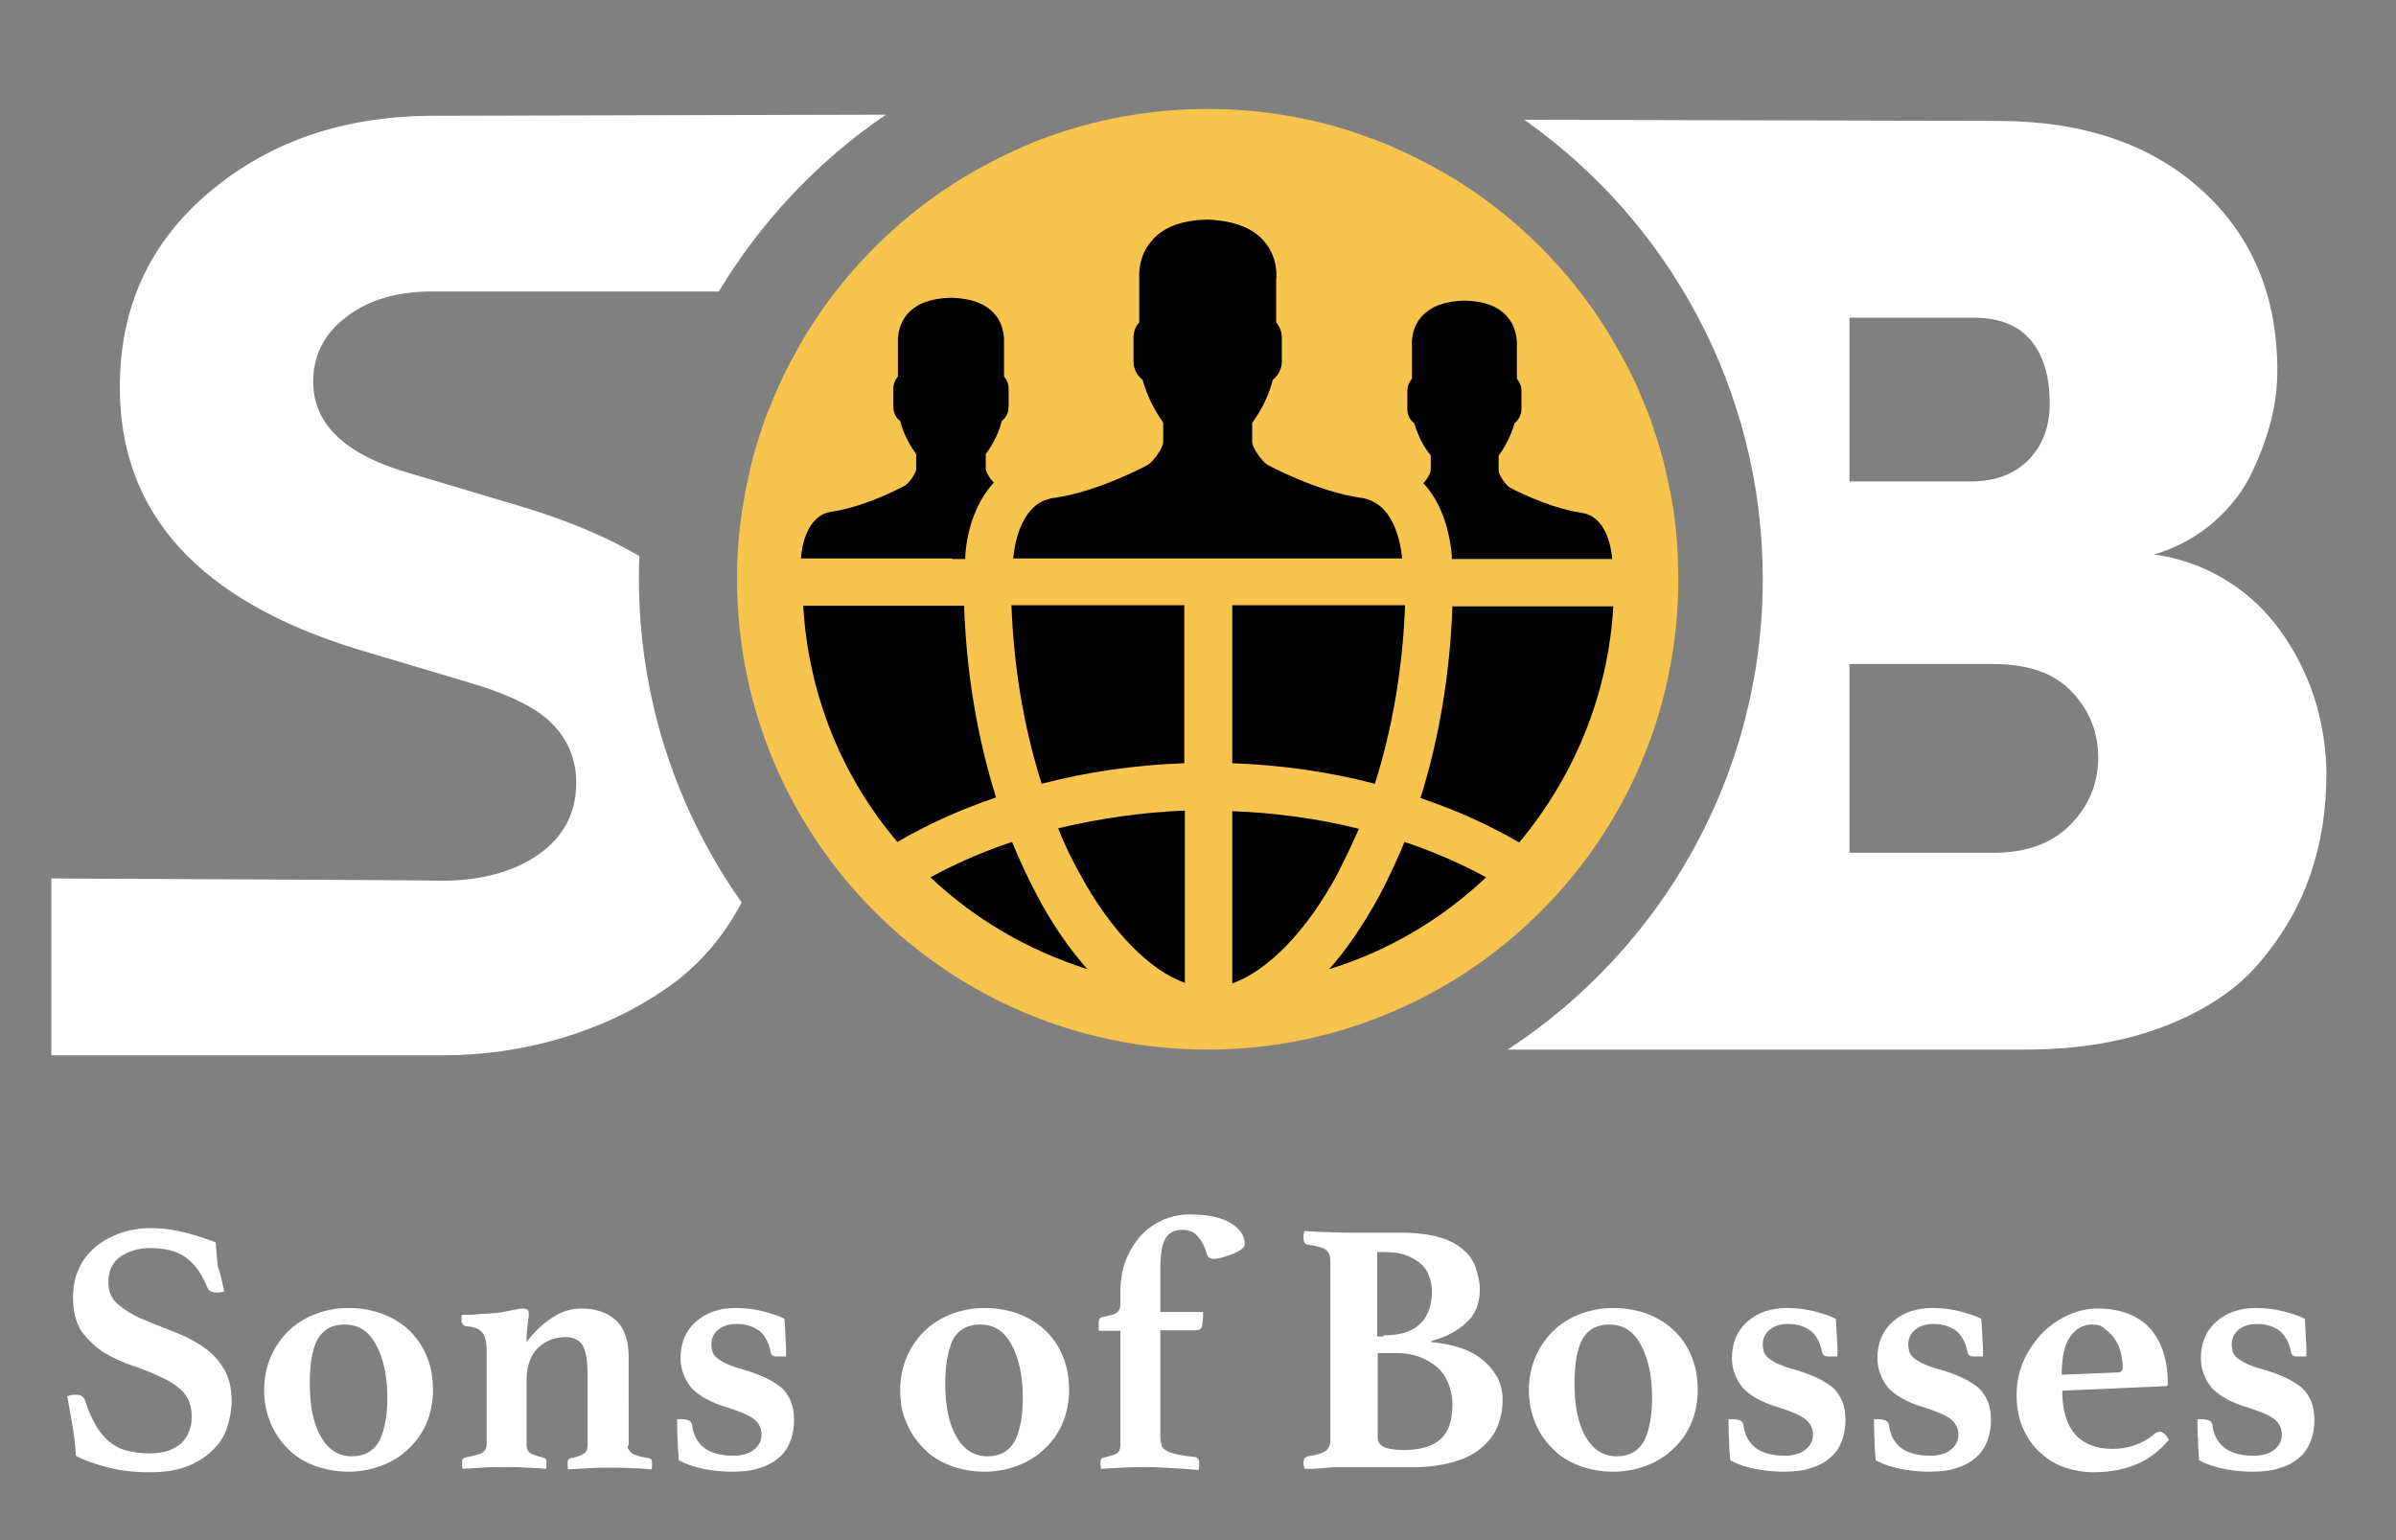 <?xml version="1.0" encoding="utf-8"?>
<!-- Generator: Adobe Illustrator 21.0.0, SVG Export Plug-In . SVG Version: 6.00 Build 0)  -->
<svg version="1.1" id="Слой_1" xmlns="http://www.w3.org/2000/svg" xmlns:xlink="http://www.w3.org/1999/xlink" x="0px" y="0px"
	 viewBox="0 0 420 270" style="enable-background:new 0 0 420 270;" xml:space="preserve">
<rect x="0" y="0" width="420" height="270" fill="#808080" stroke="none"/>
<style type="text/css">
	.st0{fill:#FFFFFF;}
	.st1{fill:#F7C44E;}
	.st2{fill:none;}
</style>
<g>
	<path class="st0" d="M406.7,126.1c-0.7-3.2-1.8-6.4-3.4-9.6c-1.6-3.2-3.5-6.1-5.8-8.7c-2.3-2.6-5.1-4.9-8.5-6.8
		c-3.4-1.9-7.2-3.2-11.4-3.8c4.1-1.2,7.6-3.2,10.6-5.8c3-2.7,5.2-5.6,6.7-8.9c1.5-3.2,2.6-6.3,3.3-9.2c0.7-2.9,1-5.7,1-8.3
		c0-13.2-4.5-23.8-13.4-31.8c-8.9-8-20.8-12-35.6-12l-83-0.2c25.3,17.8,41.8,47.3,41.8,80.5c0,34.5-17.8,64.9-44.7,82.5h90.7
		c9.4,0,17.6-1.4,24.7-4.2s12.6-6.5,16.5-11.2c4-4.7,6.9-9.8,8.8-15.3c1.9-5.5,2.8-11.4,2.8-17.6
		C407.8,132.5,407.4,129.3,406.7,126.1z M324.2,55.7H346c4.6,0,7.9,1.4,10.1,4.1c2.2,2.7,3.2,6.4,3.2,11c0,4.1-1.3,7.4-3.8,9.9
		c-2.5,2.5-5.9,3.7-10,3.7h-21.3V55.7z M363,144.5c-3.2,3.3-7.7,5-13.5,5h-25.3v-33.1h25.1c6.2,0,10.8,1.6,13.9,4.9
		c3.1,3.3,4.6,7.1,4.6,11.5C367.8,137.3,366.2,141.2,363,144.5z"/>
	<path class="st1" d="M294.1,97.3c-0.2-4.2-0.7-8.4-1.6-12.4c-0.3-1.3-0.6-2.7-0.9-4c-0.7-2.6-1.5-5.2-2.4-7.7
		c-0.5-1.3-1-2.5-1.5-3.7c-1-2.5-2.2-4.9-3.5-7.2c-1.3-2.3-2.6-4.6-4.1-6.8c-6.7-9.9-15.4-18.2-25.6-24.4c-2.3-1.4-4.6-2.6-7-3.8
		c-1.2-0.6-2.4-1.1-3.7-1.7c-1.9-0.8-3.8-1.5-5.8-2.2c-0.6-0.2-1.2-0.4-1.8-0.6c-7.7-2.4-16-3.7-24.5-3.7s-16.8,1.3-24.5,3.7
		c-2.6,0.8-5.1,1.7-7.6,2.8c-1.2,0.5-2.5,1.1-3.7,1.7c-2.4,1.2-4.7,2.4-7,3.8c-10.2,6.2-19,14.6-25.6,24.4c-1.5,2.2-2.9,4.5-4.1,6.8
		c-1.3,2.3-2.4,4.7-3.5,7.2c-0.5,1.2-1,2.5-1.5,3.7c-0.9,2.5-1.7,5.1-2.4,7.7c-0.3,1.3-0.6,2.6-0.9,4c-0.8,4-1.4,8.2-1.6,12.4
		c-0.1,1.4-0.1,2.8-0.1,4.2c0,45.6,36.9,82.5,82.5,82.5c9.2,0,18-1.5,26.3-4.3c32.7-11,56.2-41.8,56.2-78.2
		C294.2,100.1,294.1,98.7,294.1,97.3z"/>
	<g>
		<path class="st0" d="M112,101.5c0-1.3,0-2.7,0.1-4c-5.8-3.4-12.7-6.3-20.7-8.7l-19.1-5.7c-11.6-3.2-17.4-8.6-17.4-16.2
			c0-4.7,2-8.5,5.9-11.4c3.9-3,8.9-4.4,14.9-4.4c0.5,0,0.9,0,1.3,0v0h49c7.4-12.3,17.4-22.9,29.3-31L76,20.3
			c-15.5,0-28.6,4.4-39.2,13.3C26.2,42.5,21,53.9,21,67.9c0,22.1,13.9,37.4,41.6,45.9l19.1,5.7c7.6,2.2,12.7,4.7,15.4,7.7
			c2.7,2.9,4,6.4,3.9,10.4c-0.1,5.1-2.3,9.2-6.6,12.2c-4.3,3-10,4.6-16.9,4.6C75.9,154.3,9,154,9,154v31c0,0,67,0,68.5,0
			c7.2,0,14.2-1,20.9-3c6.7-2,12.7-4.8,18.2-8.6c5.5-3.7,9.9-8.7,13.2-14.8c0.1-0.1,0.1-0.3,0.2-0.4
			C118.7,142.2,112,122.6,112,101.5z"/>
	</g>
</g>
<g>
	<path class="st0" d="M39.3,226.4c-0.4,0.1-0.8,0.2-1.2,0.2c-0.6,0-1-0.1-1.3-0.3c-0.3-0.2-0.4-0.5-0.5-0.7c-1-2.4-2.2-4.1-3.8-5.2
		c-1.5-1.1-3.6-1.6-6.2-1.6c-2,0-3.7,0.5-5.2,1.5c-1.4,1-2.1,2.5-2.1,4.5c0,1.6,0.5,2.8,1.6,3.8c1.1,0.9,2.4,1.8,4,2.5
		c1.6,0.7,3.4,1.4,5.2,2.1c1.9,0.7,3.6,1.5,5.2,2.5c1.6,1,3,2.3,4,3.9c1.1,1.6,1.6,3.6,1.6,6c0,1.6-0.3,3.2-0.8,4.7
		c-0.5,1.5-1.4,2.9-2.6,4c-1.2,1.2-2.7,2.1-4.5,2.8c-1.8,0.7-4,1-6.5,1c-2.8,0-5.3-0.3-7.5-0.9c-2.2-0.6-4-1.2-5.4-2
		c-0.1-1.8-0.3-3.6-0.6-5.3c-0.3-1.7-0.6-3.4-0.9-5.1c0.4-0.2,0.9-0.3,1.5-0.3c0.5,0,0.9,0.1,1.1,0.3c0.3,0.2,0.5,0.5,0.6,1
		c0.5,1.6,1.2,3,1.8,4.1c0.7,1.2,1.5,2.1,2.3,2.8c0.9,0.7,1.9,1.3,3.1,1.6c1.2,0.3,2.5,0.5,4,0.5c1.3,0,2.4-0.2,3.4-0.5
		c0.9-0.4,1.7-0.8,2.3-1.4c0.6-0.6,1-1.3,1.3-2.1c0.3-0.8,0.4-1.6,0.4-2.5c0-1.8-0.5-3.2-1.5-4.3c-1-1-2.3-1.9-3.9-2.6
		c-1.5-0.7-3.2-1.4-5-2c-1.8-0.6-3.5-1.4-5-2.3c-1.5-1-2.8-2.2-3.9-3.7c-1-1.5-1.5-3.5-1.5-6c0-1.7,0.3-3.3,0.9-4.7
		c0.6-1.5,1.5-2.7,2.7-3.8c1.2-1.1,2.6-1.9,4.3-2.6c1.7-0.6,3.6-1,5.7-1c1.8,0,3.6,0.2,5.3,0.6c1.8,0.4,3.8,1,6.1,1.9
		c0.1,1.3,0.2,2.7,0.4,4.3C38.8,223.7,39,225.1,39.3,226.4z"/>
	<path class="st0" d="M46.3,243.7c0-2.1,0.4-4,1.1-5.7c0.7-1.7,1.8-3.3,3.1-4.6c1.3-1.3,2.9-2.3,4.7-3c1.8-0.7,3.8-1.1,5.9-1.1
		c2.2,0,4.3,0.4,6.1,1.1c1.8,0.7,3.4,1.7,4.7,3c1.3,1.3,2.3,2.8,3,4.6c0.7,1.7,1,3.7,1,5.7c0,2.1-0.4,4-1.1,5.7
		c-0.7,1.7-1.8,3.3-3.1,4.5c-1.3,1.3-2.9,2.3-4.7,3c-1.8,0.7-3.8,1.1-5.9,1.1c-2.2,0-4.3-0.4-6.1-1.1c-1.8-0.7-3.4-1.7-4.6-3
		c-1.3-1.3-2.3-2.8-3-4.5C46.7,247.7,46.3,245.8,46.3,243.7z M54.3,242.5c0,3.9,0.6,7,1.9,9.3c1.3,2.3,3.1,3.5,5.5,3.5
		c2.2,0,3.8-0.9,4.8-2.7c0.9-1.8,1.4-4.3,1.4-7.6c0-3.8-0.7-6.9-2-9.3c-1.3-2.4-3.1-3.5-5.5-3.5c-2.2,0-3.8,0.9-4.8,2.7
		C54.7,236.7,54.3,239.3,54.3,242.5z"/>
	<path class="st0" d="M110,253.4c0,0.6,0.3,1,0.8,1.4c0.5,0.3,1.4,0.6,2.8,0.8c0.2,0,0.3,0.1,0.5,0.2c0.1,0.1,0.2,0.3,0.2,0.6
		c0,0.3,0,0.5,0,0.7c0,0.2-0.1,0.4-0.1,0.5c-1.1-0.1-2.2-0.2-3.3-0.2c-1.1-0.1-2.5-0.1-4.1-0.1c-1.3,0-2.6,0-3.8,0.1
		c-1.2,0.1-2.3,0.1-3.4,0.2c-0.1-0.2-0.1-0.6-0.1-1.2c0-0.5,0.2-0.7,0.7-0.8c1.1-0.2,1.8-0.5,2.2-0.8c0.4-0.3,0.6-0.8,0.6-1.4V241
		c0-2.5-0.3-4.2-0.9-5.2c-0.6-0.9-1.6-1.4-2.9-1.4c-1.9,0-3.5,0.6-4.9,1.9c-1.3,1.3-2,3.2-2,5.7v11.3c0,0.6,0.2,1.1,0.6,1.4
		c0.4,0.3,1.1,0.5,2.2,0.8c0.5,0.1,0.7,0.4,0.7,0.8c0,0.6,0,1-0.1,1.2c-1.1-0.1-2.2-0.2-3.4-0.2c-1.2-0.1-2.4-0.1-3.8-0.1
		c-1.6,0-3,0-4.1,0.1c-1.1,0.1-2.2,0.1-3.3,0.2c0-0.2-0.1-0.3-0.1-0.5c0-0.2,0-0.4,0-0.7c0-0.3,0.1-0.5,0.2-0.6
		c0.1-0.1,0.3-0.2,0.5-0.2c1.3-0.3,2.3-0.5,2.8-0.8c0.5-0.3,0.8-0.8,0.8-1.4v-16.7c0-1.3-0.2-2.2-0.7-2.9c-0.5-0.7-1.4-1.1-2.9-1.2
		c-0.5-0.1-0.8-0.5-0.8-1c0-0.1,0-0.3,0-0.5c0-0.2,0-0.4,0.1-0.5c0.3,0,0.6,0,1.1,0c0.5,0,1,0,1.5-0.1c0.5,0,1.1-0.1,1.6-0.1
		c0.5,0,1.1-0.1,1.5-0.1c1.1-0.1,2.1-0.3,3-0.5c1-0.2,1.6-0.3,2-0.3c0.7,0,1,0.3,1,0.9c0,0.5-0.1,1.1-0.2,1.8
		c-0.1,0.8-0.2,1.8-0.2,3.2c1.3-1.8,2.8-3.2,4.5-4.3c1.6-1.1,3.4-1.6,5.1-1.6c2.6,0,4.6,0.7,6.1,2.1c1.5,1.4,2.2,3.6,2.2,6.4V253.4z
		"/>
	<path class="st0" d="M136.1,237.8c-0.6,0-0.9-0.3-1-0.7c-0.3-1.7-1-3-2-3.8c-1.1-0.8-2.4-1.2-4-1.2c-1.4,0-2.5,0.4-3.3,1.1
		c-0.8,0.7-1.1,1.6-1.1,2.5c0,0.5,0.1,0.9,0.2,1.3c0.1,0.4,0.4,0.7,0.8,1.1c0.4,0.3,1,0.7,1.7,1c0.7,0.3,1.7,0.7,2.9,1
		c1.4,0.4,2.7,0.9,3.8,1.4c1.1,0.5,2,1.1,2.8,1.7c0.8,0.7,1.3,1.5,1.7,2.4c0.4,0.9,0.6,2.1,0.6,3.4c0,1.2-0.2,2.4-0.6,3.5
		c-0.4,1.1-1,2.1-1.9,2.9c-0.9,0.8-2,1.5-3.4,1.9c-1.3,0.5-3,0.7-4.9,0.7c-1.3,0-2.9-0.1-4.6-0.4c-1.7-0.3-3.3-0.8-4.8-1.6
		c-0.1-1.1-0.2-2.3-0.2-3.5c-0.1-1.2-0.1-2.5-0.1-3.7h0.8c0.5,0,0.9,0.1,1.2,0.2c0.3,0.1,0.5,0.4,0.6,0.7c0.2,1.8,0.9,3.1,2.1,4.1
		c1.2,0.9,2.9,1.4,5.1,1.4c1.5,0,2.7-0.3,3.6-1c0.9-0.7,1.4-1.6,1.4-2.7c0-1-0.4-1.9-1.2-2.6c-0.8-0.7-2.4-1.4-4.6-2.1
		c-3.1-0.9-5.2-2.1-6.5-3.5c-1.2-1.5-1.9-3.2-1.9-5.2c0-2.7,0.9-4.8,2.7-6.4c1.8-1.6,4.1-2.4,7-2.4c1.6,0,3.2,0.2,4.8,0.6
		c1.5,0.4,2.8,0.8,3.7,1.3c0,0.3,0.1,0.8,0.1,1.4c0,0.6,0.1,1.2,0.1,1.8c0,0.7,0.1,1.3,0.1,1.9c0,0.6,0,1.1,0,1.5L136.1,237.8z"/>
	<path class="st0" d="M157.8,243.7c0-2.1,0.4-4,1.1-5.7c0.7-1.7,1.8-3.3,3.1-4.6c1.3-1.3,2.9-2.3,4.7-3c1.8-0.7,3.8-1.1,5.9-1.1
		c2.2,0,4.3,0.4,6.1,1.1c1.8,0.7,3.4,1.7,4.7,3c1.3,1.3,2.3,2.8,3,4.6c0.7,1.7,1,3.7,1,5.7c0,2.1-0.4,4-1.1,5.7
		c-0.7,1.7-1.8,3.3-3.1,4.5c-1.3,1.3-2.9,2.3-4.7,3c-1.8,0.7-3.8,1.1-5.9,1.1c-2.2,0-4.3-0.4-6.1-1.1c-1.8-0.7-3.4-1.7-4.6-3
		c-1.3-1.3-2.3-2.8-3-4.5C158.1,247.7,157.8,245.8,157.8,243.7z M165.7,242.5c0,3.9,0.6,7,1.9,9.3c1.3,2.3,3.1,3.5,5.5,3.5
		c2.2,0,3.8-0.9,4.8-2.7c0.9-1.8,1.4-4.3,1.4-7.6c0-3.8-0.7-6.9-2-9.3c-1.3-2.4-3.1-3.5-5.5-3.5c-2.2,0-3.8,0.9-4.8,2.7
		C166.2,236.7,165.7,239.3,165.7,242.5z"/>
	<path class="st0" d="M196.4,233.3h-3.8v-1.6c0-0.4,0.2-0.7,0.6-0.8c0.4-0.1,0.8-0.2,1.3-0.3c0.5-0.1,0.9-0.2,1.3-0.5
		c0.4-0.3,0.6-0.8,0.6-1.5v-2c0-2.1,0.3-4.1,1-5.8c0.7-1.7,1.6-3.1,2.7-4.3c1.1-1.2,2.4-2,3.9-2.7c1.5-0.6,3-0.9,4.5-0.9
		c3.2,0,5.6,0.5,7.2,1.5c1.7,1,2.5,2.3,2.5,3.7c0,0.3-0.2,0.7-0.7,1c-0.5,0.3-1,0.6-1.6,0.8c-0.6,0.2-1.2,0.4-1.8,0.6
		c-0.6,0.1-1,0.2-1.2,0.2c-0.4,0-0.7-0.1-0.9-0.2c-0.2-0.1-0.4-0.4-0.5-0.8c-0.3-1.1-0.8-2.1-1.5-2.9c-0.6-0.8-1.6-1.2-2.8-1.2
		c-1.3,0-2.3,0.5-2.9,1.5c-0.6,1-0.9,2.8-0.9,5.3v7.6h7.5c0,1.2-0.1,2-0.2,2.5c-0.1,0.5-0.5,0.7-1.1,0.7h-6.2v18.8
		c0,0.5,0.1,0.9,0.2,1.3c0.1,0.4,0.3,0.7,0.7,0.9c0.4,0.3,1,0.5,1.8,0.7c0.8,0.2,1.9,0.4,3.3,0.5c0.5,0.1,0.8,0.4,0.8,0.9
		c0,0.2,0,0.4,0,0.7c0,0.3-0.1,0.5-0.1,0.7c-1.1-0.1-2.4-0.2-4.1-0.3c-1.7-0.1-3.4-0.2-5-0.2c-1.5,0-2.9,0-4.3,0.1
		c-1.4,0.1-2.6,0.1-3.7,0.2c-0.1-0.4-0.1-0.8-0.1-1.2c0-0.5,0.2-0.7,0.7-0.8c1.2-0.3,1.9-0.5,2.3-0.8c0.3-0.3,0.5-0.7,0.5-1.4V233.3
		z"/>
	<path class="st0" d="M251.1,235.3c1.8,0.2,3.4,0.5,4.9,1c1.5,0.5,2.8,1.2,3.9,2.1c1.1,0.9,1.9,1.9,2.6,3.1c0.6,1.2,0.9,2.5,0.9,3.9
		c0,1.9-0.4,3.6-1.1,5.1c-0.7,1.5-1.8,2.7-3.1,3.7c-1.3,1-2.9,1.7-4.8,2.2s-4,0.8-6.3,0.8H237c-0.8,0-1.6,0-2.6,0
		c-0.9,0-1.8,0.1-2.7,0.2c-0.5,0-1,0.1-1.5,0.1c-0.5,0-1,0-1.5,0l-0.1-0.4c0-0.1-0.1-0.2-0.1-0.3c0-0.1,0-0.2,0-0.3
		c0-0.5,0.1-0.8,0.2-0.9c0.1-0.1,0.3-0.2,0.5-0.3c1.5-0.2,2.5-0.5,3.1-0.9c0.6-0.4,0.9-1,0.9-1.8v-31.7c0-0.8-0.3-1.4-0.8-1.8
		c-0.5-0.4-1.6-0.7-3.2-0.9c-0.3-0.1-0.5-0.2-0.6-0.5c-0.1-0.2-0.1-0.5-0.1-0.9c0-0.1,0-0.2,0-0.3c0-0.1,0-0.2,0.1-0.3
		c0-0.2,0-0.3,0.1-0.4c1.3,0.1,2.7,0.2,4.3,0.2c1.6,0.1,2.9,0.1,3.9,0.1h8.7c2.7,0,4.9,0.3,6.7,0.8c1.8,0.5,3.2,1.3,4.2,2.2
		c1.1,0.9,1.8,2,2.2,3.2s0.7,2.5,0.7,3.8c0,2.4-0.8,4.4-2.4,5.8c-1.6,1.5-3.6,2.5-6.1,3.2V235.3z M242.5,234.1c1.6,0,3-0.2,4.1-0.6
		c1.1-0.4,2-1,2.6-1.7c0.7-0.7,1.1-1.6,1.4-2.5c0.3-0.9,0.4-1.9,0.4-2.9c0-1-0.2-1.9-0.5-2.7c-0.3-0.9-0.8-1.6-1.5-2.2
		c-0.7-0.6-1.6-1.1-2.7-1.5c-1.1-0.4-2.4-0.5-3.9-0.5h-1v14.8H242.5z M241.5,251.9c0,1,0.5,1.6,1.4,1.9c0.9,0.3,1.9,0.4,3.1,0.4
		c2.9,0,5.1-0.6,6.5-1.9c1.4-1.2,2.1-3.3,2.1-6c0-1.5-0.3-2.8-0.8-4c-0.5-1.1-1.2-2.1-2.1-2.8c-0.9-0.7-1.9-1.3-3.1-1.7
		c-1.2-0.4-2.4-0.6-3.7-0.6h-3.4V251.9z"/>
	<path class="st0" d="M268,243.7c0-2.1,0.4-4,1.1-5.7c0.7-1.7,1.8-3.3,3.1-4.6c1.3-1.3,2.9-2.3,4.7-3c1.8-0.7,3.8-1.1,5.9-1.1
		c2.2,0,4.3,0.4,6.1,1.1c1.8,0.7,3.4,1.7,4.7,3c1.3,1.3,2.3,2.8,3,4.6c0.7,1.7,1,3.7,1,5.7c0,2.1-0.4,4-1.1,5.7
		c-0.7,1.7-1.8,3.3-3.1,4.5c-1.3,1.3-2.9,2.3-4.7,3c-1.8,0.7-3.8,1.1-5.9,1.1c-2.2,0-4.3-0.4-6.1-1.1c-1.8-0.7-3.4-1.7-4.6-3
		c-1.3-1.3-2.3-2.8-3-4.5C268.4,247.7,268,245.8,268,243.7z M276,242.5c0,3.9,0.6,7,1.9,9.3c1.3,2.3,3.1,3.5,5.5,3.5
		c2.2,0,3.8-0.9,4.8-2.7c0.9-1.8,1.4-4.3,1.4-7.6c0-3.8-0.7-6.9-2-9.3c-1.3-2.4-3.1-3.5-5.5-3.5c-2.2,0-3.8,0.9-4.8,2.7
		C276.4,236.7,276,239.3,276,242.5z"/>
	<path class="st0" d="M320.4,237.8c-0.6,0-0.9-0.3-1-0.7c-0.3-1.7-1-3-2-3.8c-1.1-0.8-2.4-1.2-4-1.2c-1.4,0-2.5,0.4-3.3,1.1
		c-0.8,0.7-1.1,1.6-1.1,2.5c0,0.5,0.1,0.9,0.2,1.3c0.1,0.4,0.4,0.7,0.8,1.1c0.4,0.3,1,0.7,1.7,1c0.7,0.3,1.7,0.7,2.9,1
		c1.4,0.4,2.7,0.9,3.8,1.4c1.1,0.5,2,1.1,2.8,1.7c0.8,0.7,1.3,1.5,1.7,2.4c0.4,0.9,0.6,2.1,0.6,3.4c0,1.2-0.2,2.4-0.6,3.5
		c-0.4,1.1-1,2.1-1.9,2.9c-0.9,0.8-2,1.5-3.4,1.9c-1.3,0.5-3,0.7-4.9,0.7c-1.3,0-2.9-0.1-4.6-0.4c-1.7-0.3-3.3-0.8-4.8-1.6
		c-0.1-1.1-0.2-2.3-0.2-3.5c-0.1-1.2-0.1-2.5-0.1-3.7h0.8c0.5,0,0.9,0.1,1.2,0.2c0.3,0.1,0.5,0.4,0.6,0.7c0.2,1.8,0.9,3.1,2.1,4.1
		c1.2,0.9,2.9,1.4,5.1,1.4c1.5,0,2.7-0.3,3.6-1c0.9-0.7,1.4-1.6,1.4-2.7c0-1-0.4-1.9-1.2-2.6c-0.8-0.7-2.4-1.4-4.6-2.1
		c-3.1-0.9-5.2-2.1-6.5-3.5c-1.2-1.5-1.9-3.2-1.9-5.2c0-2.7,0.9-4.8,2.7-6.4c1.8-1.6,4.1-2.4,7-2.4c1.6,0,3.2,0.2,4.8,0.6
		c1.5,0.4,2.8,0.8,3.7,1.3c0,0.3,0.1,0.8,0.1,1.4c0,0.6,0.1,1.2,0.1,1.8c0,0.7,0.1,1.3,0.1,1.9c0,0.6,0,1.1,0,1.5L320.4,237.8z"/>
	<path class="st0" d="M345.9,237.8c-0.6,0-0.9-0.3-1-0.7c-0.3-1.7-1-3-2-3.8c-1.1-0.8-2.4-1.2-4-1.2c-1.4,0-2.5,0.4-3.3,1.1
		c-0.8,0.7-1.1,1.6-1.1,2.5c0,0.5,0.1,0.9,0.2,1.3c0.1,0.4,0.4,0.7,0.8,1.1c0.4,0.3,1,0.7,1.7,1c0.7,0.3,1.7,0.7,2.9,1
		c1.4,0.4,2.7,0.9,3.8,1.4c1.1,0.5,2,1.1,2.8,1.7c0.8,0.7,1.3,1.5,1.7,2.4c0.4,0.9,0.6,2.1,0.6,3.4c0,1.2-0.2,2.4-0.6,3.5
		c-0.4,1.1-1,2.1-1.9,2.9c-0.9,0.8-2,1.5-3.4,1.9c-1.3,0.5-3,0.7-4.9,0.7c-1.3,0-2.9-0.1-4.6-0.4c-1.7-0.3-3.3-0.8-4.8-1.6
		c-0.1-1.1-0.2-2.3-0.2-3.5c-0.1-1.2-0.1-2.5-0.1-3.7h0.8c0.5,0,0.9,0.1,1.2,0.2c0.3,0.1,0.5,0.4,0.6,0.7c0.2,1.8,0.9,3.1,2.1,4.1
		c1.2,0.9,2.9,1.4,5.1,1.4c1.5,0,2.7-0.3,3.6-1c0.9-0.7,1.4-1.6,1.4-2.7c0-1-0.4-1.9-1.2-2.6c-0.8-0.7-2.4-1.4-4.6-2.1
		c-3.1-0.9-5.2-2.1-6.5-3.5c-1.2-1.5-1.9-3.2-1.9-5.2c0-2.7,0.9-4.8,2.7-6.4c1.8-1.6,4.1-2.4,7-2.4c1.6,0,3.2,0.2,4.8,0.6
		c1.5,0.4,2.8,0.8,3.7,1.3c0,0.3,0.1,0.8,0.1,1.4c0,0.6,0.1,1.2,0.1,1.8c0,0.7,0.1,1.3,0.1,1.9c0,0.6,0,1.1,0,1.5L345.9,237.8z"/>
	<path class="st0" d="M377.6,251.4c0.4-0.3,0.7-0.4,1-0.4c0.2,0,0.5,0.1,0.7,0.3c0.3,0.2,0.6,0.6,0.9,1.1c-1.6,1.9-3.5,3.4-5.7,4.3
		c-2.1,0.9-4.6,1.4-7.6,1.4c-1.6,0-3.3-0.3-4.8-0.8c-1.6-0.5-3-1.3-4.3-2.5c-1.3-1.1-2.3-2.5-3.1-4.2c-0.8-1.7-1.2-3.7-1.2-6.1
		c0-2.3,0.5-4.4,1.4-6.3c0.9-1.9,2.1-3.5,3.4-4.8c1.4-1.3,2.9-2.3,4.6-3c1.6-0.7,3.2-1,4.7-1c4.1,0,7.2,1.2,9.3,3.5
		c2.1,2.4,3.1,5.6,3.1,9.7c0,0.3-0.1,0.4-0.4,0.4l-18.1,0.8c0,3.3,0.7,5.8,2.2,7.6c1.5,1.7,3.7,2.6,6.6,2.6c1.3,0,2.6-0.2,3.8-0.6
		C375.5,252.9,376.6,252.3,377.6,251.4z M366.8,232.2c-1.6,0-2.9,0.7-3.9,2.1c-1,1.4-1.5,3.6-1.5,6.7l9.8-0.4c0.6,0,0.9-0.3,0.9-0.8
		c0-0.8-0.1-1.6-0.3-2.5c-0.2-0.9-0.5-1.7-1-2.4c-0.4-0.7-1-1.3-1.7-1.8C368.5,232.4,367.7,232.2,366.8,232.2z"/>
	<path class="st0" d="M402.6,237.8c-0.6,0-0.9-0.3-1-0.7c-0.3-1.7-1-3-2-3.8c-1.1-0.8-2.4-1.2-4-1.2c-1.4,0-2.5,0.4-3.3,1.1
		c-0.8,0.7-1.1,1.6-1.1,2.5c0,0.5,0.1,0.9,0.2,1.3c0.1,0.4,0.4,0.7,0.8,1.1c0.4,0.3,1,0.7,1.7,1c0.7,0.3,1.7,0.7,2.9,1
		c1.4,0.4,2.7,0.9,3.8,1.4c1.1,0.5,2,1.1,2.8,1.7c0.8,0.7,1.3,1.5,1.7,2.4c0.4,0.9,0.6,2.1,0.6,3.4c0,1.2-0.2,2.4-0.6,3.5
		c-0.4,1.1-1,2.1-1.9,2.9c-0.9,0.8-2,1.5-3.4,1.9c-1.3,0.5-3,0.7-4.9,0.7c-1.3,0-2.9-0.1-4.6-0.4c-1.7-0.3-3.3-0.8-4.8-1.6
		c-0.1-1.1-0.2-2.3-0.2-3.5c-0.1-1.2-0.1-2.5-0.1-3.7h0.8c0.5,0,0.9,0.1,1.2,0.2c0.3,0.1,0.5,0.4,0.6,0.7c0.2,1.8,0.9,3.1,2.1,4.1
		c1.2,0.9,2.9,1.4,5.1,1.4c1.5,0,2.7-0.3,3.6-1c0.9-0.7,1.4-1.6,1.4-2.7c0-1-0.4-1.9-1.2-2.6c-0.8-0.7-2.4-1.4-4.6-2.1
		c-3.1-0.9-5.2-2.1-6.5-3.5c-1.2-1.5-1.9-3.2-1.9-5.2c0-2.7,0.9-4.8,2.7-6.4c1.8-1.6,4.1-2.4,7-2.4c1.6,0,3.2,0.2,4.8,0.6
		c1.5,0.4,2.8,0.8,3.7,1.3c0,0.3,0.1,0.8,0.1,1.4c0,0.6,0.1,1.2,0.1,1.8c0,0.7,0.1,1.3,0.1,1.9c0,0.6,0,1.1,0,1.5L402.6,237.8z"/>
</g>
<g>
	<path d="M189.3,153.2c5.4,10,12.2,16.9,18.4,19.1v-30.2c-7.6,0.3-15,1.4-22.2,3.1C186.6,148.1,187.9,150.7,189.3,153.2z"/>
	<path d="M238.2,145.3c-7.1-1.8-14.6-2.8-22.2-3.1v30.2c6.2-2.2,13-9.1,18.4-19.1C235.7,150.7,237,148.1,238.2,145.3z"/>
	<path d="M182.6,137.4c8-2.1,16.5-3.3,25-3.6v-27.7h-30.3C177.7,117,179.5,127.7,182.6,137.4z"/>
	<path d="M216,133.8c8.5,0.3,17,1.5,25,3.6c3.1-9.7,4.9-20.5,5.3-31.3H216V133.8z"/>
	<path d="M169,106.2h-28.2c0.9,15.7,6.9,30.1,16.5,41.4c5.3-3.1,11.1-5.7,17.3-7.8C171.3,129.3,169.4,117.9,169,106.2z"/>
	<path d="M241.7,157.2c-2.7,4.9-5.6,9.2-8.7,12.7c10.4-3.2,19.8-8.8,27.5-16.1c-4.4-2.4-9.2-4.5-14.3-6.2
		C244.8,151,243.3,154.2,241.7,157.2z"/>
	<path d="M177.4,147.6c-5.1,1.7-9.9,3.8-14.3,6.2c7.7,7.3,17.1,12.8,27.5,16.1c-3.1-3.5-6.1-7.8-8.7-12.7
		C180.3,154.2,178.8,151,177.4,147.6z"/>
	<path d="M254.6,106.2c-0.4,11.7-2.3,23.2-5.6,33.7c6.2,2.1,12,4.7,17.3,7.8c9.5-11.4,15.6-25.7,16.5-41.4H254.6z"/>
	<path d="M245.8,98c-0.2-1.9-1-8.3-5.4-10.2c-0.1-0.1-0.3-0.1-0.5-0.2c-0.1,0-0.2-0.1-0.3-0.1c-0.3-0.1-0.6-0.2-0.9-0.2
		c-7.9-1.1-16.5-5.8-16.5-5.8c-0.9-0.5-2.7-3-2.7-4v-3.4c0.7-0.9,2.7-3.8,3.6-7.5c1-0.8,1.6-2,1.6-3.2v-4.2c0-1-0.4-2-1-2.7v-7.5
		c0.1-0.6,0.3-4-2.2-6.8c-2-2.3-5.3-3.5-9.7-3.7v0c0,0-0.1,0-0.1,0c0,0-0.1,0-0.1,0v0c-4.4,0.1-7.7,1.3-9.7,3.7
		c-2.5,2.8-2.2,6.2-2.2,6.8v7.5c-0.7,0.8-1,1.7-1,2.7v4.2c0,1.3,0.6,2.4,1.6,3.2c1,3.8,3,6.6,3.6,7.5v3.4c0,1-1.8,3.5-2.7,4
		c0,0-8.6,4.7-16.5,5.8c-0.3,0-0.6,0.1-0.9,0.2c-0.1,0-0.2,0.1-0.3,0.1c-0.1,0-0.2,0.1-0.4,0.1c-4.5,1.9-5.3,8.3-5.5,10.2h16.6h17.4
		h0.3H229H245.8z"/>
	<path d="M166.9,98h2.3l0-0.6c0.4-5.3,2.2-9.7,5-12.8c-0.7-0.7-1.4-1.9-1.4-2.4v-2.6c0.5-0.7,2.1-2.9,2.8-5.8
		c0.8-0.6,1.2-1.5,1.2-2.5v-3.2c0-0.8-0.3-1.5-0.8-2.1v-5.8c0-0.4,0.2-3.1-1.7-5.2c-1.6-1.8-4.1-2.7-7.5-2.8v0c0,0-0.1,0-0.1,0
		c0,0-0.1,0-0.1,0v0c-3.4,0.1-5.9,1-7.5,2.8c-1.9,2.2-1.7,4.8-1.7,5.2V66c-0.5,0.6-0.8,1.3-0.8,2.1v3.2c0,1,0.4,1.9,1.2,2.5
		c0.7,2.9,2.3,5.1,2.8,5.8v2.6c0,0.8-1.4,2.7-2.1,3c0,0-6.6,3.6-12.7,4.5c-4.5,0.6-5.3,6.5-5.4,8.2h26.1H166.9z"/>
	<path d="M250.8,79.8v2.6c0,0.5-0.6,1.6-1.3,2.3c2.8,3,4.5,7.4,5,12.7l0,0.6h2.1h0.2h25.8c-0.1-1.6-0.9-7.5-5.4-8.1
		c-6-0.9-12.5-4.4-12.5-4.4c-0.7-0.4-2-2.2-2-3v-2.6c0.5-0.7,2-2.9,2.8-5.7c0.7-0.6,1.2-1.5,1.2-2.5v-3.2c0-0.8-0.3-1.5-0.8-2.1
		v-5.7c0-0.4,0.2-3-1.7-5.2c-1.6-1.8-4-2.7-7.4-2.8v0c0,0-0.1,0-0.1,0c0,0-0.1,0-0.1,0v0c-3.3,0.1-5.8,1-7.4,2.8
		c-1.9,2.1-1.7,4.7-1.7,5.2v5.7c-0.5,0.6-0.8,1.3-0.8,2.1v3.2c0,1,0.4,1.9,1.2,2.5C248.7,77,250.2,79.2,250.8,79.8z"/>
</g>
<g>
	<polyline class="st2" points="176,92 176,113 167,113 167,92 	"/>
</g>
</svg>

